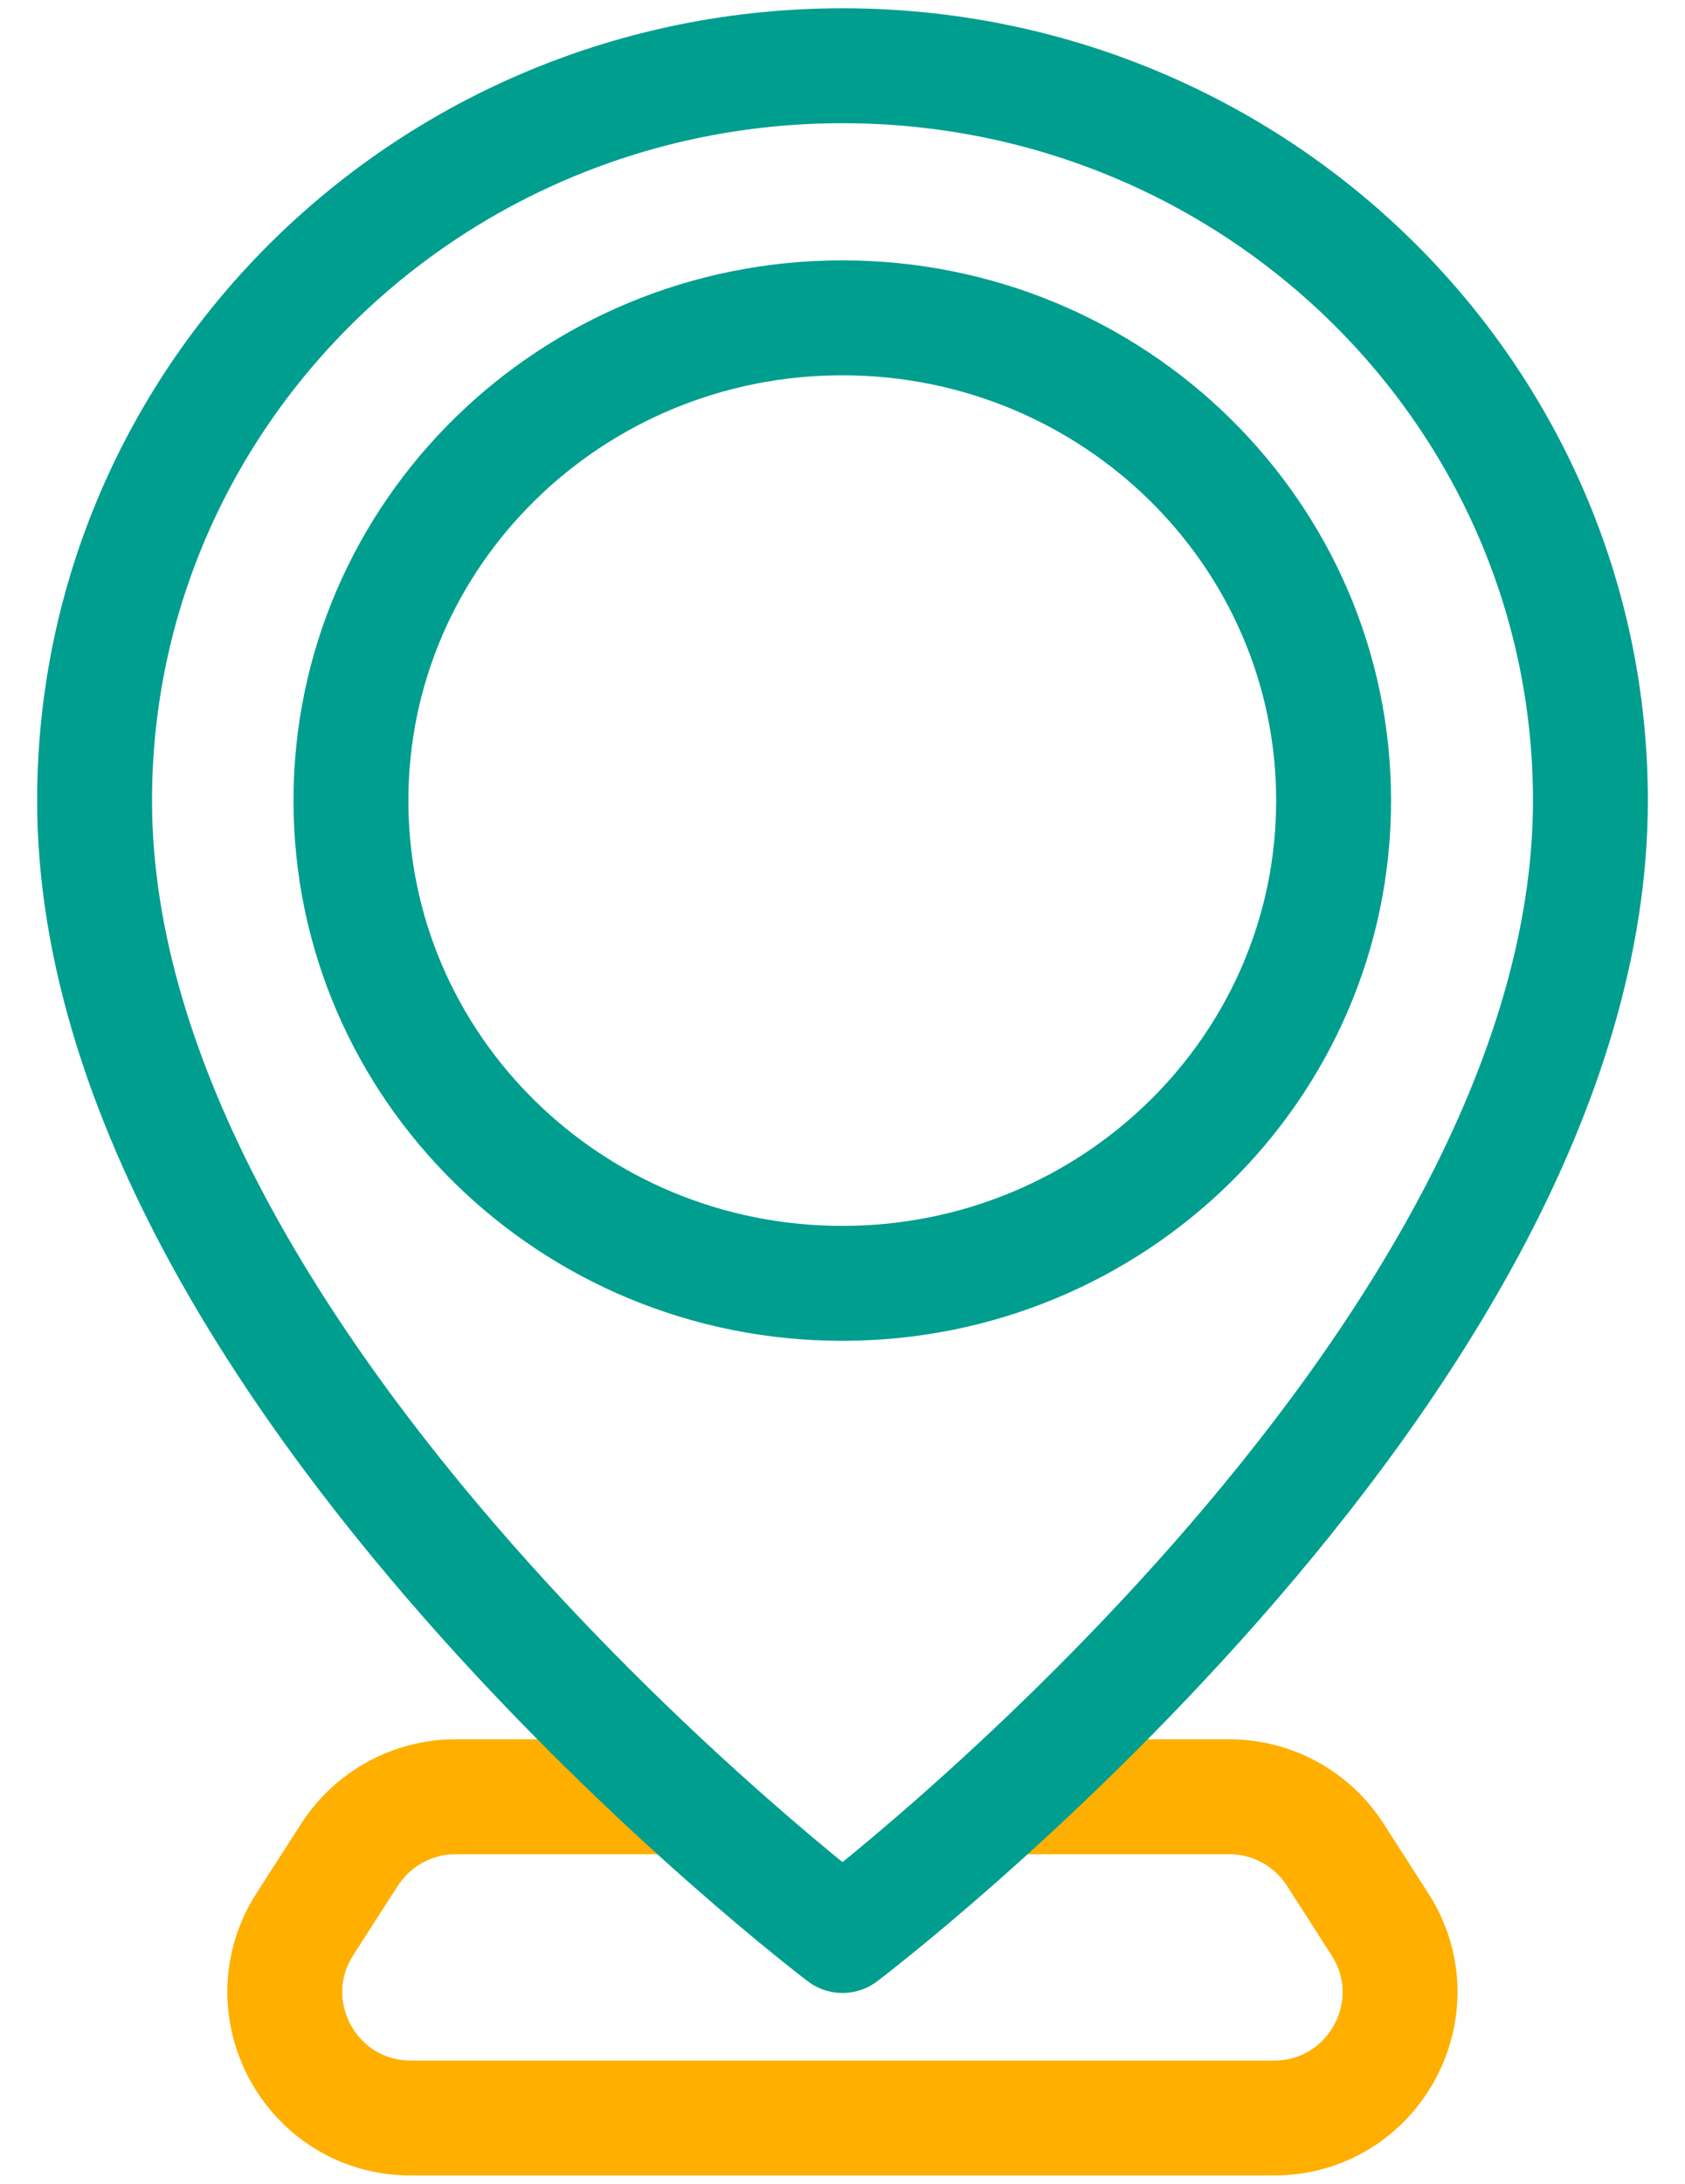 <svg width="44" height="57" viewBox="0 0 44 57" fill="none" xmlns="http://www.w3.org/2000/svg">
<path d="M26.415 46.899H32.099C33.218 46.899 34.258 47.465 34.866 48.409L36.032 50.225C37.44 52.409 35.87 55.284 33.266 55.284H10.728C8.13 55.284 6.56 52.415 7.961 50.225L9.128 48.409C9.736 47.471 10.776 46.899 11.895 46.899H17.597" stroke="#FFAF00" stroke-width="3" stroke-miterlimit="10"/>
<path d="M41.53 20.897C41.53 35.754 22 50.52 22 50.52C22 50.52 2.47 35.754 2.47 20.897C2.47 10.305 11.216 1.716 22 1.716C32.785 1.716 41.53 10.305 41.53 20.897Z" stroke="#009E8F" stroke-width="3" stroke-linecap="round" stroke-linejoin="round"/>
<path d="M21.994 33.498C29.079 33.498 34.824 27.857 34.824 20.897C34.824 13.938 29.079 8.296 21.994 8.296C14.908 8.296 9.164 13.938 9.164 20.897C9.164 27.857 14.908 33.498 21.994 33.498Z" stroke="#009E8F" stroke-width="3" stroke-linecap="round" stroke-linejoin="round"/>
</svg>
